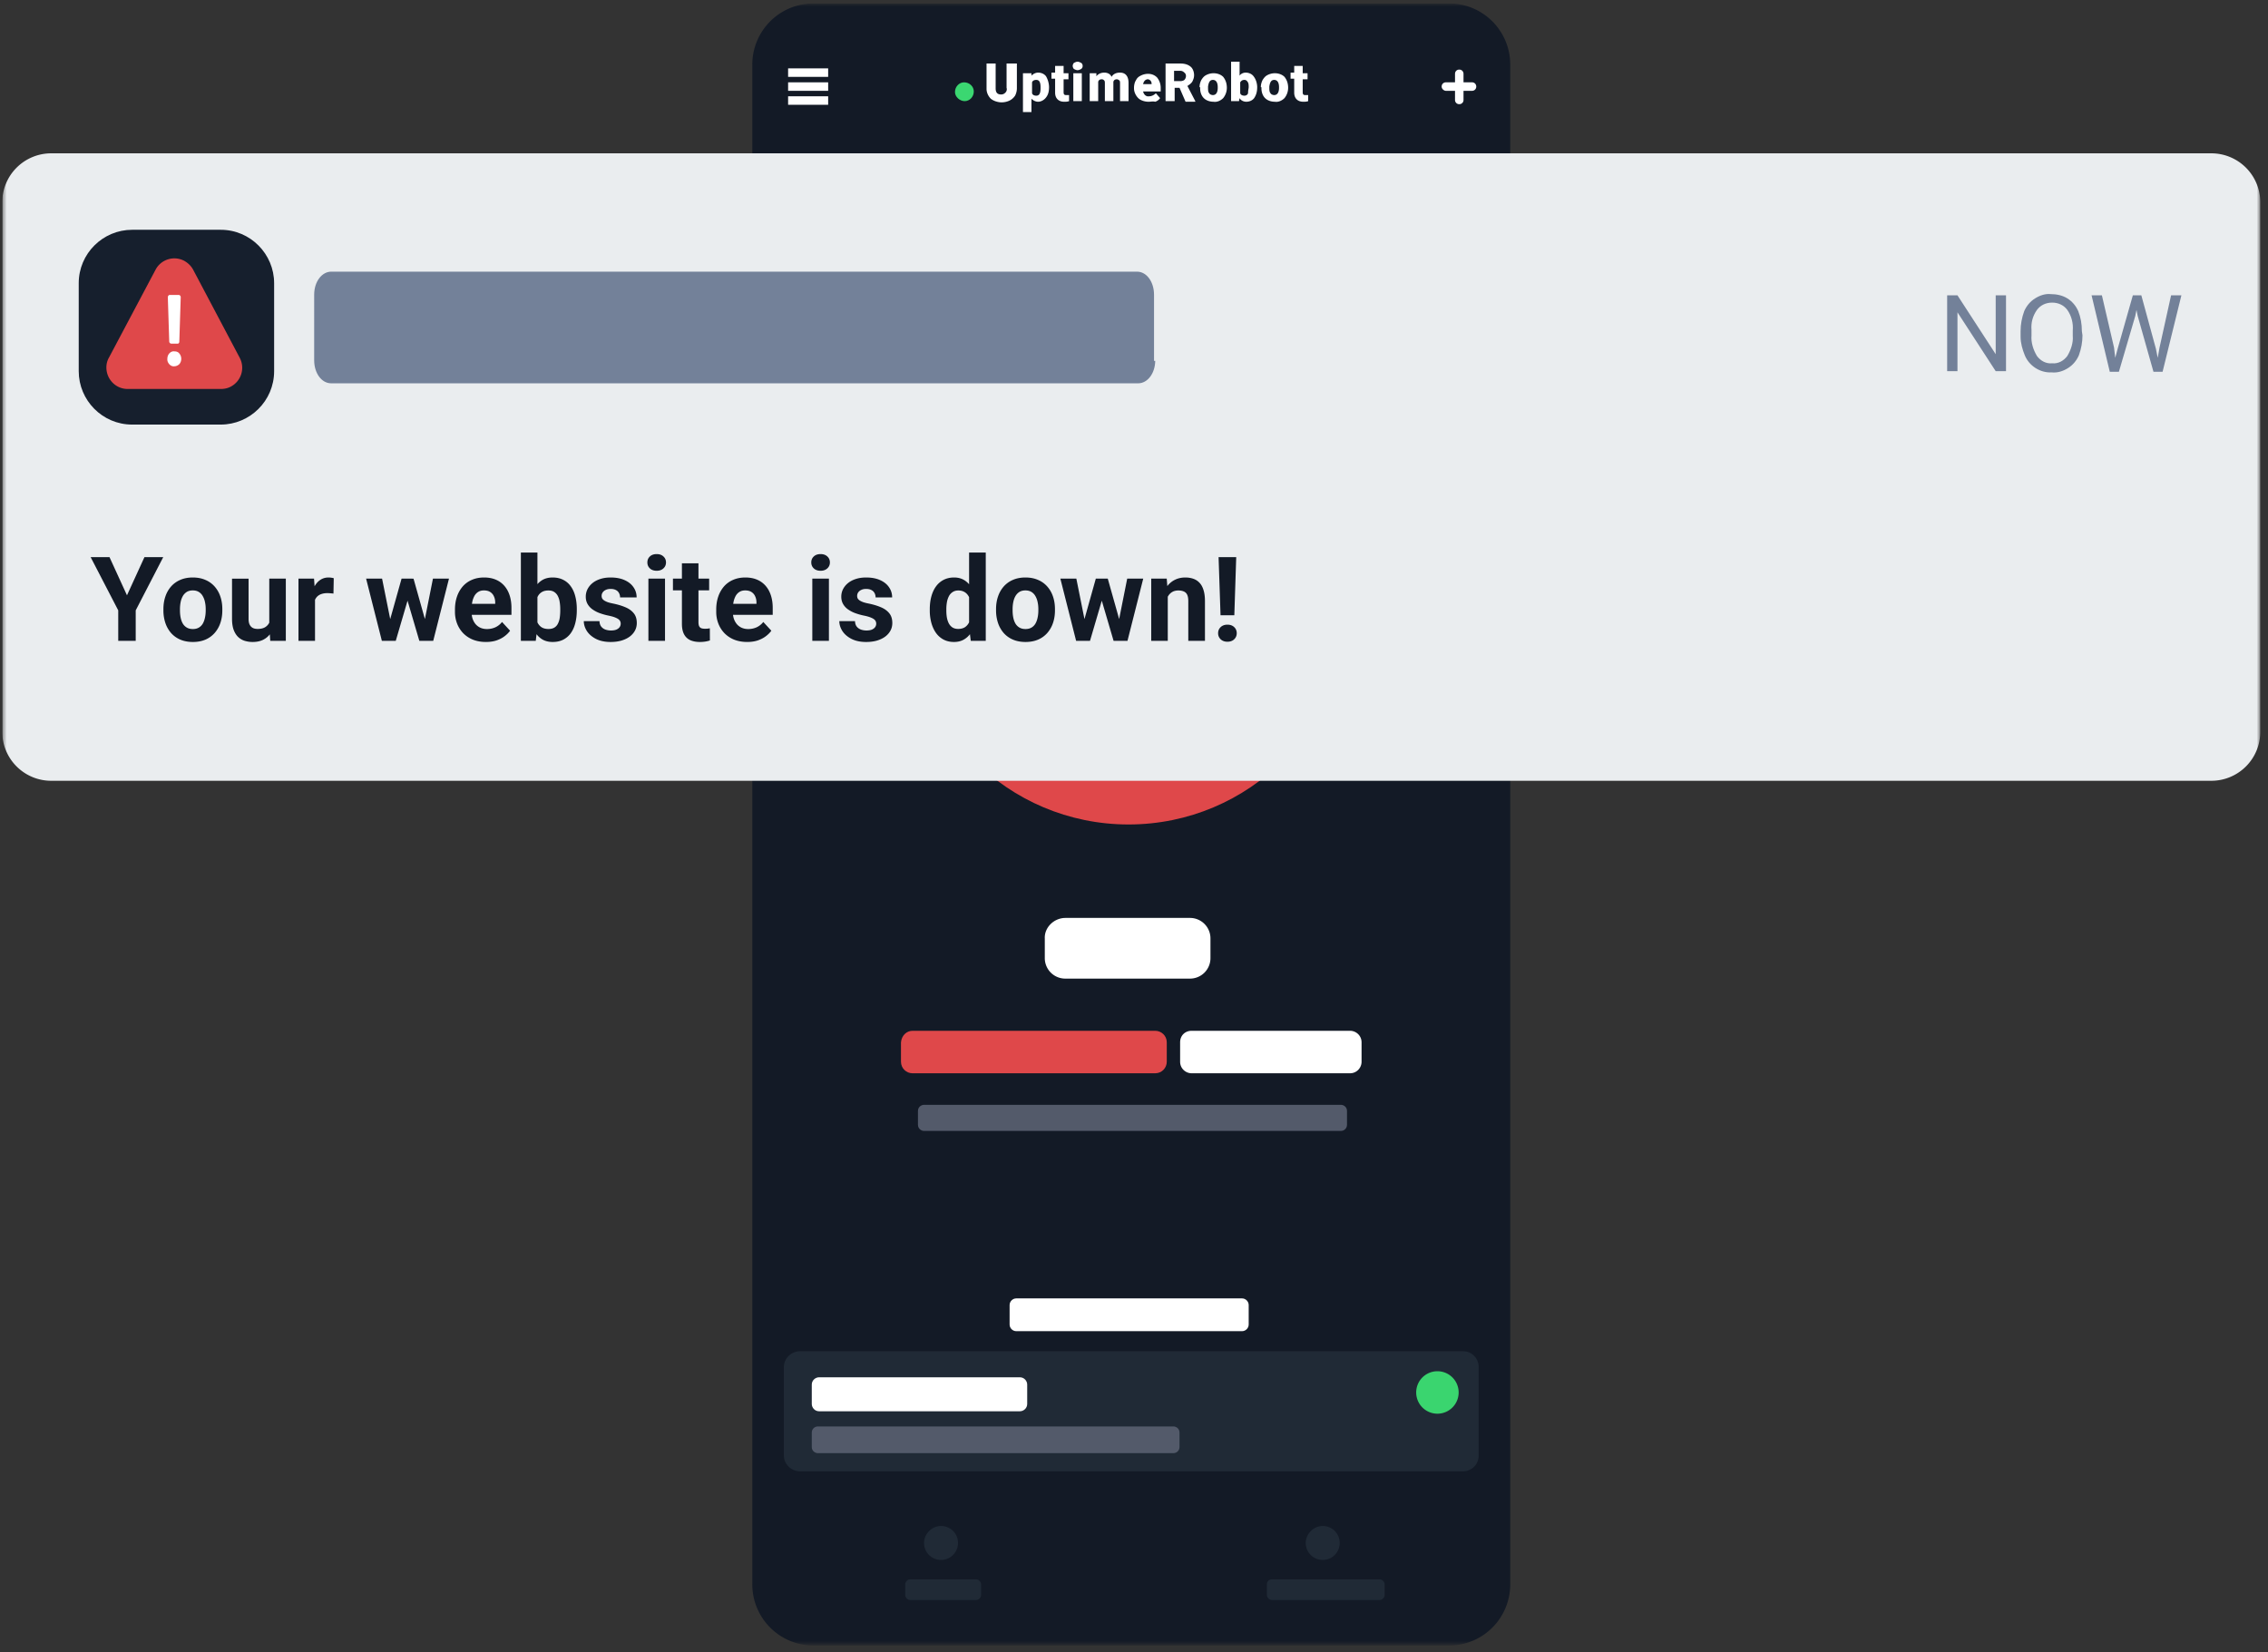 <svg width="501" height="365" fill="none" xmlns="http://www.w3.org/2000/svg"><rect width="100%" height="100%" fill="#333333" stroke="none"/><g clip-path="url(#clip0_2423_382)"><g clip-path="url(#clip1_2423_382)"><g clip-path="url(#clip2_2423_382)"><mask id="a" style="mask-type:luminance" maskUnits="userSpaceOnUse" x="0" y="0" width="500" height="364"><path d="M.501.76h498.792v362.6H.501V.76z" fill="#fff"/></mask><g mask="url(#a)"><path d="M179.723.76h140.349A13.501 13.501 0 01333.61 14.3v335.655a13.501 13.501 0 01-13.538 13.539H179.723a13.501 13.501 0 01-13.538-13.539V14.299A13.501 13.501 0 01179.723.76z" fill="#131A26"/><path d="M249.294 182.127c26.652 0 48.258-21.606 48.258-48.257 0-26.651-21.606-48.257-48.258-48.257-26.651 0-48.257 21.606-48.257 48.257 0 26.651 21.606 48.257 48.257 48.257z" fill="#DF484A"/><path d="M249.294 164.567c16.953 0 30.697-13.744 30.697-30.697s-13.744-30.697-30.697-30.697-30.697 13.744-30.697 30.697 13.744 30.697 30.697 30.697z" fill="#3AD56F"/><path d="M176.774 298.481h146.38c2.011 0 3.485 1.609 3.485 3.485v19.571c0 2.011-1.608 3.485-3.485 3.485h-146.38c-2.011 0-3.62-1.608-3.62-3.485v-19.571c0-1.876 1.609-3.485 3.62-3.485z" fill="#202A36"/><path d="M317.525 312.288a4.695 4.695 0 004.691-4.692 4.693 4.693 0 00-8.009-3.318 4.693 4.693 0 003.318 8.01z" fill="#3AD56F"/><path d="M224.629 14.031v5.496a3.57 3.57 0 01-.402 1.609c-.268.402-.67.804-1.206 1.072a4.133 4.133 0 01-1.743.402c-.804 0-1.743-.268-2.413-.804-.536-.536-.938-1.34-.938-2.145v-5.63h2.01v5.496c0 .938.403 1.34 1.207 1.34.402 0 .67-.134.938-.402.268-.268.402-.67.268-1.072v-5.362h2.279zm7.105 5.228c0 .804-.134 1.608-.671 2.279-.402.536-1.072.938-1.742.938-.536 0-1.073-.268-1.475-.67v2.949h-1.876v-8.58h1.876v.537c.402-.402.939-.67 1.475-.67.67 0 1.34.268 1.742.804.403.67.671 1.609.671 2.413zm-1.877 0c0-1.073-.268-1.609-.938-1.609-.402 0-.805.134-.939.537v2.412c.134.402.537.537.939.537.67 0 .938-.537.938-1.609v-.268zm5.094-4.558v1.475h1.072v1.34h-1.072v2.815c0 .134 0 .402.134.537.134.134.268.134.536.134h.536v1.34c-.402.134-.67.134-1.072.134-.536 0-1.072-.134-1.475-.536-.402-.402-.536-.939-.536-1.475v-3.083h-.804v-1.34h.804v-1.475h1.877v.134zm2.011-.134c0-.268.134-.536.268-.67.268-.134.536-.268.804-.268s.536.134.804.268c.402.268.402.938.134 1.206l-.134.135c-.268.133-.536.268-.804.268s-.536-.135-.804-.268a1.024 1.024 0 01-.268-.67zm2.01 7.775h-1.876v-6.166h1.876v6.166zm3.217-6.166v.67c.403-.536 1.073-.804 1.743-.804.67 0 1.341.268 1.609.938.402-.67 1.072-.938 1.876-.938 1.207 0 1.877.804 1.877 2.279v4.021h-1.877v-3.887c0-.268 0-.537-.134-.67-.134-.135-.402-.269-.536-.269-.402 0-.67.134-.804.537v4.289h-1.877v-3.887c0-.268 0-.537-.134-.67-.134-.135-.268-.269-.536-.269-.402 0-.67.134-.804.537v4.289h-1.877v-6.166h1.474zm11.529 6.3c-.805 0-1.743-.268-2.279-.804-.536-.536-.939-1.34-.939-2.145v-.134c0-.536.134-1.207.403-1.609.268-.536.536-.804 1.072-1.072a3.568 3.568 0 011.609-.402c.804 0 1.474.268 2.01.804.536.67.805 1.475.805 2.279v.804h-3.888c.134.67.67 1.207 1.341 1.073.536 0 1.072-.268 1.474-.67l.938 1.072c-.268.402-.67.67-1.072.804-.536-.134-.938 0-1.474 0zm-.134-4.96c-.537 0-.939.402-1.073 1.073h1.877v-.134c0-.268-.134-.537-.268-.67-.134-.135-.402-.269-.536-.269zm6.97 1.877h-1.072v2.949h-2.011v-8.311h3.217c.804 0 1.609.134 2.279.67.536.402.804 1.207.804 1.877 0 .536-.134.938-.402 1.474-.268.403-.67.67-1.072.939l1.742 3.351v.134h-2.145l-1.34-3.083zm-1.072-1.475h1.34c.268 0 .67-.134.804-.268.403-.402.537-1.206 0-1.608-.268-.268-.536-.402-.938-.402h-1.34v2.278h.134zm5.496 1.34c0-.535.134-1.072.402-1.608.268-.402.536-.804 1.072-1.072a3.571 3.571 0 011.609-.402c.804 0 1.608.268 2.144.804.537.67.805 1.475.805 2.413 0 .804-.268 1.608-.805 2.279-.536.536-1.34.938-2.144.804-.805 0-1.609-.268-2.145-.804s-.804-1.34-.804-2.145v-.268h-.134zm1.876.135c0 .402 0 .938.268 1.206.134.268.537.402.805.402.67 0 1.072-.536 1.072-1.608v-.134c0-1.073-.402-1.609-1.072-1.609-.671 0-.939.537-1.073 1.475v.268zm10.858-.134c0 .804-.134 1.608-.67 2.413-.402.536-1.072.804-1.743.804-.536 0-1.206-.268-1.474-.804l-.134.67h-1.743v-8.713h1.877v3.083c.268-.402.804-.67 1.34-.67.67 0 1.341.268 1.743.804.536.67.804 1.609.804 2.413zm-1.877 0c0-.402 0-.938-.268-1.207a.737.737 0 00-.67-.402c-.402 0-.67.134-.938.537v2.412c.134.402.536.537.938.537.402 0 .804-.268.804-.67 0-.537.134-.939.134-1.207zm2.681 0c0-.536.134-1.073.403-1.609.268-.402.536-.804 1.072-1.072a3.568 3.568 0 011.609-.402c.804 0 1.608.268 2.144.804.537.67.805 1.475.805 2.413 0 .804-.268 1.608-.805 2.279-.536.536-1.34.938-2.144.804-.805 0-1.609-.268-2.145-.804s-.805-1.34-.805-2.145v-.268h-.134zm1.877.134c0 .402 0 .938.268 1.206.134.268.536.402.805.402.67 0 1.072-.536 1.072-1.608v-.134c0-1.073-.402-1.609-1.072-1.609-.671 0-.939.537-1.073 1.475v.268zm7.373-4.692v1.475h1.072v1.34h-1.072v2.815c0 .134 0 .402.134.537.134.134.268.134.536.134h.536v1.34c-.402.134-.67.134-1.072.134-.536 0-1.073-.134-1.475-.536-.402-.402-.536-.939-.536-1.475v-3.083h-.804v-1.34h.804v-1.475h1.877v.134z" fill="#fff"/><path d="M215.112 20.197c0 1.207-.939 2.145-2.011 2.145-1.073 0-2.145-.938-2.145-2.01 0-1.207.938-2.146 2.011-2.146 1.206 0 2.145.939 2.145 2.011z" fill="#3BD771"/><path d="M322.35 15.372c.537 0 .939.402.939.938v5.764a.916.916 0 01-.939.938.916.916 0 01-.938-.938V16.31c0-.536.402-.938.938-.938z" fill="#fff"/><path d="M318.463 19.125c0-.536.402-.939.938-.939h5.764c.536 0 .939.403.939.939a.917.917 0 01-.939.938h-5.764c-.402 0-.938-.402-.938-.938z" fill="#fff"/><path d="M207.873 337.086c2.011 0 3.754 1.609 3.754 3.754 0 2.01-1.609 3.753-3.754 3.753-2.01 0-3.753-1.608-3.753-3.753 0-2.011 1.743-3.754 3.753-3.754zm84.317 0c2.01 0 3.753 1.609 3.753 3.754 0 2.01-1.609 3.753-3.753 3.753-2.011 0-3.754-1.608-3.754-3.753 0-2.011 1.743-3.754 3.754-3.754z" fill="#202A36"/><path d="M235.353 202.771h27.479a4.52 4.52 0 014.558 4.557v4.29a4.52 4.52 0 01-4.558 4.557h-27.479a4.52 4.52 0 01-4.558-4.557v-4.29c-.134-2.413 2.011-4.557 4.558-4.557zm27.882 24.932h34.986c1.341 0 2.547 1.073 2.547 2.547v4.29c0 1.34-1.072 2.547-2.547 2.547h-34.986c-1.341 0-2.547-1.073-2.547-2.547v-4.29c0-1.474 1.072-2.547 2.547-2.547z" fill="#fff"/><path d="M201.573 227.704h53.619c1.341 0 2.547 1.072 2.547 2.547v4.289c0 1.341-1.072 2.547-2.547 2.547h-53.619c-1.34 0-2.547-1.072-2.547-2.547v-4.289c.134-1.475 1.207-2.547 2.547-2.547z" fill="#DF484A"/><path d="M204.12 244.057h92.091c.67 0 1.34.536 1.34 1.341v3.083c0 .67-.536 1.34-1.34 1.34H204.12c-.67 0-1.341-.536-1.341-1.34v-3.083c0-.805.671-1.341 1.341-1.341z" fill="#535A6A"/><path d="M224.495 286.818h49.866c.805 0 1.475.671 1.475 1.475v4.289c0 .805-.67 1.475-1.475 1.475h-49.866c-.804 0-1.474-.67-1.474-1.475v-4.289c0-.804.67-1.475 1.474-1.475zm-43.565 17.427h44.37c.938 0 1.608.804 1.608 1.608v4.29c0 .938-.804 1.608-1.608 1.608h-44.37c-.938 0-1.609-.804-1.609-1.608v-4.29c0-.938.805-1.608 1.609-1.608z" fill="#fff"/><path d="M180.662 315.103h78.552c.67 0 1.34.536 1.34 1.34v3.217c0 .67-.536 1.341-1.34 1.341h-78.552c-.67 0-1.341-.537-1.341-1.341v-3.217c0-.67.536-1.34 1.341-1.34z" fill="#535A6A"/><path d="M201.037 348.883h14.611c.537 0 1.073.536 1.073 1.072v2.413c0 .536-.536 1.072-1.073 1.072h-14.611c-.536 0-1.072-.536-1.072-1.072v-2.413c0-.536.536-1.072 1.072-1.072zm79.893 0h23.86c.537 0 1.073.536 1.073 1.072v2.413c0 .536-.536 1.072-1.073 1.072h-23.86c-.536 0-1.073-.536-1.073-1.072v-2.413c0-.536.403-1.072 1.073-1.072z" fill="#202A36"/><path d="M182.94 18.187h-8.847v1.876h8.847v-1.876zm0-3.084h-8.847v1.877h8.847v-1.877zm0 6.167h-8.847v1.876h8.847V21.27z" fill="#fff"/><path d="M11.359 33.87h477.077a10.812 10.812 0 0110.857 10.858v116.89a10.812 10.812 0 01-10.857 10.858H11.359A10.813 10.813 0 01.5 161.618V44.728A10.813 10.813 0 0111.359 33.87z" fill="#EAEDEF"/><path d="M29.187 50.76h19.57c6.57 0 11.797 5.362 11.797 11.797v19.436c0 6.569-5.362 11.797-11.796 11.797H29.187c-6.569 0-11.796-5.362-11.796-11.797V62.557c0-6.569 5.362-11.797 11.796-11.797z" fill="#161F2D"/><path d="M443.128 81.993h-2.279l-8.445-13.002v13.002h-2.279V65.237h2.279l8.445 13.003V65.237h2.279v16.756zm16.89-7.909c0 1.475-.268 2.95-.805 4.424-.536 1.206-1.34 2.145-2.412 2.815-1.073.67-2.279 1.072-3.62.938-2.547.134-4.96-1.474-5.898-3.753-.536-1.34-.938-2.681-.938-4.156v-1.206c0-1.475.268-2.95.804-4.424.536-1.206 1.341-2.144 2.413-2.815 1.072-.67 2.279-1.072 3.485-.938 1.207 0 2.547.268 3.619.938 1.073.67 1.877 1.609 2.413 2.815.537 1.34.805 2.815.805 4.424l.134.938zm-2.145-1.072c.134-1.609-.268-3.217-1.207-4.558-.804-1.072-2.01-1.608-3.351-1.608-1.34 0-2.547.536-3.351 1.608-.938 1.34-1.34 2.815-1.206 4.424v1.206c-.134 1.609.402 3.218 1.206 4.558.804 1.072 2.011 1.743 3.351 1.609 1.341.134 2.547-.537 3.351-1.61.805-1.34 1.341-2.948 1.207-4.423v-1.206zm9.115 3.753l.268 2.28.536-2.012 3.352-11.796h1.876l3.217 11.796.403 2.011.402-2.279 2.547-11.528h2.279l-4.156 16.89h-2.011l-3.485-12.332-.268-1.34-.268 1.34-3.619 12.332h-2.011l-4.022-16.89h2.279l2.681 11.528zM255.192 79.58c0 2.95-1.743 5.094-3.754 5.094H73.155c-2.145 0-3.754-2.279-3.754-5.094V65.103c0-2.949 1.743-5.094 3.754-5.094H251.17c2.145 0 3.754 2.28 3.754 5.094v14.611h.268v-.134z" fill="#738199"/><path d="M48.794 85.921H28.178c-2.599 0-4.678-2.14-4.678-4.745 0-.752.173-1.504.578-2.199l10.279-19.386a4.681 4.681 0 016.352-1.967c.809.463 1.502 1.1 1.964 1.967l10.28 19.444a4.7 4.7 0 01-1.964 6.365c-.635.348-1.386.521-2.194.521z" fill="#DF484A"/><path d="M38.524 77.618c.414 0 .828.117 1.087.47.57.647.57 1.705 0 2.352-.31.294-.725.47-1.087.47-.415.06-.829-.117-1.14-.47-.259-.294-.466-.706-.414-1.176 0-.47.155-.882.414-1.176.311-.353.725-.53 1.14-.47zm.725-1.706H37.85a.484.484 0 01-.466-.47l-.31-9.76c0-.294.207-.53.414-.53h1.968c.26 0 .466.236.466.47v.06l-.31 9.76c0 .294-.156.47-.363.47z" fill="#fff"/></g><path d="M24.19 123.074l3.859 8.429 3.86-8.429h4.15l-6.08 11.756v6.728h-3.86v-6.728l-6.094-11.756h4.165zm11.908 11.756v-.267c0-1.007.144-1.934.431-2.78a6.43 6.43 0 011.257-2.222 5.636 5.636 0 012.031-1.46c.804-.355 1.727-.533 2.768-.533 1.041 0 1.968.178 2.78.533a5.612 5.612 0 012.044 1.46 6.321 6.321 0 011.27 2.222c.288.846.431 1.773.431 2.78v.267c0 .998-.143 1.925-.431 2.78a6.485 6.485 0 01-1.27 2.222 5.648 5.648 0 01-2.031 1.46c-.804.347-1.727.52-2.768.52-1.04 0-1.967-.173-2.78-.52a5.77 5.77 0 01-2.044-1.46 6.6 6.6 0 01-1.257-2.222 8.664 8.664 0 01-.431-2.78zm3.656-.267v.267c0 .575.05 1.113.152 1.612.102.499.263.939.483 1.32a2.5 2.5 0 00.888.876c.364.212.809.318 1.333.318.508 0 .944-.106 1.308-.318.364-.211.656-.503.876-.876.22-.381.38-.821.482-1.32.11-.499.165-1.037.165-1.612v-.267c0-.559-.055-1.083-.165-1.574a4.13 4.13 0 00-.495-1.321 2.46 2.46 0 00-.876-.914c-.364-.22-.804-.33-1.32-.33s-.956.11-1.32.33a2.6 2.6 0 00-.876.914 4.37 4.37 0 00-.483 1.321 7.763 7.763 0 00-.152 1.574zm19.728 3.707v-10.448h3.657v13.736h-3.44l-.217-3.288zm.407-2.818l1.079-.026c0 .914-.106 1.765-.318 2.552-.211.779-.529 1.456-.952 2.031a4.442 4.442 0 01-1.6 1.333c-.643.313-1.4.47-2.272.47a5.916 5.916 0 01-1.853-.279 3.77 3.77 0 01-1.448-.902c-.397-.414-.71-.943-.94-1.587-.22-.651-.33-1.434-.33-2.348v-8.874h3.657v8.899c0 .406.047.749.14 1.029.101.279.241.507.419.685.177.178.385.305.622.381.245.076.516.114.812.114.753 0 1.346-.152 1.778-.457a2.41 2.41 0 00.926-1.244c.187-.533.28-1.126.28-1.777zm9.699-4.634v10.74h-3.656v-13.736h3.44l.216 2.996zm4.139-3.085l-.064 3.39a8.517 8.517 0 00-.647-.064 6.694 6.694 0 00-.673-.038c-.517 0-.965.068-1.346.203a2.411 2.411 0 00-.94.571 2.497 2.497 0 00-.558.927 4.555 4.555 0 00-.203 1.244l-.736-.228c0-.889.088-1.706.266-2.45.178-.754.436-1.41.775-1.968.347-.559.77-.99 1.27-1.295.499-.305 1.07-.457 1.713-.457.203 0 .41.017.622.051.212.025.385.063.52.114zm12.124 10.27l2.856-10.181h2.323l-.749 3.999-2.856 9.737h-1.943l.369-3.555zm-1.448-10.181l2.044 10.169.19 3.567h-2.284l-3.479-13.736h3.53zm9.242 10.004l1.994-10.004h3.542l-3.479 13.736H93.43l.215-3.732zm-2.297-10.004l2.843 10.105.394 3.631H92.63l-2.857-9.725-.723-4.011h2.298zm15.996 13.99c-1.067 0-2.023-.169-2.869-.508a6.306 6.306 0 01-2.159-1.434 6.376 6.376 0 01-1.345-2.12 7.145 7.145 0 01-.47-2.59v-.508c0-1.041.148-1.993.444-2.857a6.74 6.74 0 011.27-2.247 5.59 5.59 0 012.031-1.46c.796-.347 1.693-.52 2.692-.52.973 0 1.836.161 2.589.482a5.08 5.08 0 011.892 1.371c.516.593.906 1.304 1.168 2.133.262.821.393 1.735.393 2.742v1.524h-10.918v-2.438h7.326v-.279c0-.508-.093-.961-.28-1.358a2.147 2.147 0 00-.812-.965c-.364-.237-.83-.356-1.397-.356-.482 0-.897.106-1.244.318-.347.211-.63.508-.85.888a4.83 4.83 0 00-.483 1.346 8.604 8.604 0 00-.152 1.676v.508c0 .55.076 1.058.228 1.523.161.466.386.868.673 1.206a3.07 3.07 0 001.067.787c.423.186.901.28 1.434.28.66 0 1.274-.127 1.841-.381a3.98 3.98 0 001.485-1.181l1.778 1.93c-.288.414-.682.812-1.181 1.193-.491.381-1.083.694-1.777.94-.694.237-1.486.355-2.374.355zm7.718-19.754h3.657v16.352l-.368 3.148h-3.289v-19.5zm12.353 12.492v.267c0 1.024-.11 1.963-.33 2.818-.212.855-.542 1.596-.99 2.222a4.75 4.75 0 01-1.676 1.447c-.66.339-1.439.508-2.336.508-.838 0-1.566-.169-2.184-.508a4.438 4.438 0 01-1.536-1.434c-.414-.618-.749-1.342-1.003-2.171a16.53 16.53 0 01-.571-2.717v-.584a16.53 16.53 0 01.571-2.717c.254-.829.589-1.553 1.003-2.171a4.429 4.429 0 011.536-1.434c.61-.339 1.329-.508 2.159-.508.905 0 1.692.173 2.361.52a4.455 4.455 0 011.676 1.448c.448.617.778 1.354.99 2.209.22.846.33 1.781.33 2.805zm-3.656.267v-.267c0-.558-.043-1.083-.127-1.574a4.186 4.186 0 00-.406-1.308 2.31 2.31 0 00-.8-.901c-.33-.22-.758-.33-1.282-.33-.5 0-.923.085-1.27.254a2.341 2.341 0 00-.863.711c-.22.305-.385.668-.495 1.092-.11.414-.178.871-.204 1.371v1.663c.026.668.136 1.261.331 1.777.203.508.507.91.914 1.206.414.288.952.432 1.612.432.516 0 .944-.102 1.282-.305.339-.203.601-.491.787-.863a4.17 4.17 0 00.407-1.308c.076-.508.114-1.058.114-1.65zm13.355 2.945c0-.262-.076-.499-.228-.711-.153-.211-.436-.406-.851-.584-.406-.186-.994-.355-1.764-.508a13.63 13.63 0 01-1.943-.571 6.748 6.748 0 01-1.549-.85c-.431-.33-.77-.72-1.015-1.168-.246-.457-.368-.978-.368-1.562 0-.575.122-1.117.368-1.625a4.19 4.19 0 011.079-1.346c.474-.397 1.049-.706 1.726-.926.686-.229 1.456-.343 2.311-.343 1.193 0 2.217.19 3.072.571.863.381 1.524.906 1.981 1.574.465.661.698 1.414.698 2.26h-3.656a1.96 1.96 0 00-.229-.952 1.509 1.509 0 00-.685-.673c-.305-.169-.703-.254-1.194-.254-.406 0-.757.072-1.054.216a1.614 1.614 0 00-.685.559 1.344 1.344 0 00-.229.761c0 .212.043.402.127.572.093.16.242.309.445.444s.465.262.787.381c.33.11.736.211 1.219.305.99.203 1.874.469 2.653.799.779.322 1.396.762 1.853 1.321.457.55.686 1.273.686 2.171 0 .609-.135 1.168-.406 1.675-.271.508-.66.952-1.168 1.333-.508.373-1.117.665-1.828.876-.703.203-1.494.305-2.374.305-1.278 0-2.362-.229-3.25-.686-.881-.457-1.549-1.036-2.006-1.739-.449-.711-.673-1.439-.673-2.183h3.466c.017.499.144.901.381 1.206.245.304.554.524.926.66.381.135.792.203 1.232.203.474 0 .867-.064 1.18-.19.314-.136.551-.314.711-.534.17-.228.254-.491.254-.787zm9.788-9.94v13.736h-3.669v-13.736h3.669zm-3.897-3.58c0-.534.186-.974.558-1.321.373-.347.872-.52 1.499-.52.617 0 1.112.173 1.485.52.381.347.571.787.571 1.321 0 .533-.19.973-.571 1.32-.373.347-.868.521-1.485.521-.627 0-1.126-.174-1.499-.521-.372-.347-.558-.787-.558-1.32zm13.647 3.58v2.59h-7.998v-2.59h7.998zm-6.017-3.39h3.656v12.987c0 .398.051.703.152.914.11.212.271.36.483.445.211.076.478.114.8.114.228 0 .431-.008.609-.025.186-.026.343-.051.47-.076l.012 2.691a6.895 6.895 0 01-1.015.241 7.562 7.562 0 01-1.206.089c-.804 0-1.507-.131-2.108-.394a2.902 2.902 0 01-1.371-1.294c-.321-.593-.482-1.372-.482-2.336v-13.356zm14.422 17.38c-1.067 0-2.023-.169-2.869-.508a6.306 6.306 0 01-2.159-1.434 6.376 6.376 0 01-1.345-2.12 7.124 7.124 0 01-.47-2.59v-.508c0-1.041.148-1.993.444-2.857a6.722 6.722 0 011.27-2.247 5.581 5.581 0 012.031-1.46c.796-.347 1.693-.52 2.691-.52.974 0 1.837.161 2.59.482a5.089 5.089 0 011.892 1.371c.516.593.905 1.304 1.168 2.133.262.821.393 1.735.393 2.742v1.524h-10.918v-2.438h7.326v-.279c0-.508-.094-.961-.28-1.358a2.147 2.147 0 00-.812-.965c-.364-.237-.83-.356-1.397-.356-.482 0-.897.106-1.244.318-.347.211-.63.508-.85.888a4.83 4.83 0 00-.483 1.346 8.604 8.604 0 00-.152 1.676v.508c0 .55.076 1.058.228 1.523a3.7 3.7 0 00.673 1.206 3.06 3.06 0 001.067.787c.423.186.901.28 1.434.28.66 0 1.274-.127 1.841-.381a3.987 3.987 0 001.485-1.181l1.778 1.93c-.288.414-.682.812-1.181 1.193-.491.381-1.083.694-1.777.94-.694.237-1.486.355-2.374.355zm18.052-13.99v13.736h-3.669v-13.736h3.669zm-3.897-3.58c0-.534.186-.974.559-1.321.372-.347.871-.52 1.498-.52.617 0 1.113.173 1.485.52.381.347.571.787.571 1.321 0 .533-.19.973-.571 1.32-.372.347-.868.521-1.485.521-.627 0-1.126-.174-1.498-.521-.373-.347-.559-.787-.559-1.32zm14.346 13.52c0-.262-.077-.499-.229-.711-.152-.211-.436-.406-.85-.584-.407-.186-.995-.355-1.765-.508a13.668 13.668 0 01-1.943-.571 6.74 6.74 0 01-1.548-.85 3.695 3.695 0 01-1.016-1.168c-.245-.457-.368-.978-.368-1.562 0-.575.123-1.117.368-1.625a4.204 4.204 0 011.079-1.346c.474-.397 1.05-.706 1.727-.926.685-.229 1.455-.343 2.31-.343 1.194 0 2.218.19 3.073.571.863.381 1.523.906 1.98 1.574.465.661.698 1.414.698 2.26h-3.656c0-.355-.076-.673-.229-.952a1.504 1.504 0 00-.685-.673c-.305-.169-.703-.254-1.193-.254-.407 0-.758.072-1.054.216a1.617 1.617 0 00-.686.559 1.343 1.343 0 00-.228.761c0 .212.042.402.127.572.093.16.241.309.444.444s.466.262.787.381c.33.11.737.211 1.219.305.99.203 1.875.469 2.653.799.779.322 1.397.762 1.854 1.321.457.55.685 1.273.685 2.171 0 .609-.135 1.168-.406 1.675-.271.508-.66.952-1.168 1.333-.508.373-1.117.665-1.828.876-.703.203-1.494.305-2.374.305-1.278 0-2.361-.229-3.25-.686-.88-.457-1.549-1.036-2.006-1.739-.448-.711-.673-1.439-.673-2.183h3.466c.017.499.144.901.381 1.206.245.304.554.524.927.66.381.135.791.203 1.231.203.474 0 .868-.064 1.181-.19.313-.136.55-.314.711-.534.169-.228.254-.491.254-.787zm20.515.8v-16.504h3.682v19.5h-3.314l-.368-2.996zm-8.683-3.707v-.267c0-1.049.118-2.001.355-2.856.237-.863.584-1.604 1.041-2.222a4.732 4.732 0 011.689-1.434c.668-.339 1.43-.508 2.285-.508.804 0 1.506.169 2.107.508.61.338 1.126.821 1.549 1.447.432.618.779 1.35 1.041 2.196.262.838.453 1.756.571 2.755v.584a14.675 14.675 0 01-.571 2.666 7.966 7.966 0 01-1.041 2.158 4.57 4.57 0 01-1.549 1.422c-.609.339-1.32.508-2.133.508-.854 0-1.616-.173-2.285-.52a4.866 4.866 0 01-1.676-1.46c-.448-.627-.791-1.363-1.028-2.209a10.24 10.24 0 01-.355-2.768zm3.656-.267v.267c0 .567.042 1.096.127 1.587.093.491.241.927.444 1.308.212.372.483.664.813.875.338.204.749.305 1.231.305.626 0 1.143-.139 1.549-.419.406-.288.715-.681.927-1.18.22-.5.347-1.075.381-1.727v-1.663a6.029 6.029 0 00-.229-1.435 3.12 3.12 0 00-.533-1.104 2.35 2.35 0 00-.863-.711c-.339-.169-.741-.254-1.206-.254-.474 0-.881.11-1.219.33a2.416 2.416 0 00-.825.876 4.612 4.612 0 00-.457 1.32 8.8 8.8 0 00-.14 1.625zm10.981.242v-.267c0-1.007.144-1.934.432-2.78a6.436 6.436 0 011.257-2.222 5.634 5.634 0 012.031-1.46c.804-.355 1.727-.533 2.768-.533 1.041 0 1.967.178 2.78.533a5.615 5.615 0 012.044 1.46 6.319 6.319 0 011.269 2.222c.288.846.432 1.773.432 2.78v.267c0 .998-.144 1.925-.432 2.78a6.482 6.482 0 01-1.269 2.222 5.646 5.646 0 01-2.031 1.46c-.804.347-1.727.52-2.768.52-1.041 0-1.968-.173-2.78-.52a5.765 5.765 0 01-2.044-1.46 6.605 6.605 0 01-1.257-2.222 8.659 8.659 0 01-.432-2.78zm3.657-.267v.267c0 .575.05 1.113.152 1.612.102.499.262.939.482 1.32.229.373.525.665.889.876.364.212.808.318 1.333.318.508 0 .944-.106 1.308-.318.364-.211.656-.503.876-.876.22-.381.38-.821.482-1.32.11-.499.165-1.037.165-1.612v-.267c0-.559-.055-1.083-.165-1.574-.102-.5-.267-.94-.495-1.321a2.46 2.46 0 00-.876-.914c-.364-.22-.804-.33-1.32-.33-.517 0-.957.11-1.321.33-.355.22-.647.525-.876.914-.22.381-.38.821-.482 1.321a7.728 7.728 0 00-.152 1.574zm15.526 3.44l2.856-10.181h2.324l-.749 3.999-2.857 9.737h-1.942l.368-3.555zm-1.447-10.181l2.044 10.169.19 3.567h-2.285l-3.479-13.736h3.53zm9.242 10.004l1.993-10.004h3.542l-3.478 13.736h-2.273l.216-3.732zm-2.298-10.004l2.844 10.105.393 3.631h-1.955l-2.856-9.725-.724-4.011h2.298zm13.254 2.932v10.804h-3.656v-13.736h3.427l.229 2.932zm-.533 3.454h-.99c0-1.016.131-1.93.393-2.743.262-.821.631-1.519 1.105-2.094a4.733 4.733 0 011.688-1.333c.66-.314 1.397-.47 2.209-.47.643 0 1.231.093 1.765.279.533.186.99.483 1.371.889.389.406.685.944.888 1.612.212.669.318 1.485.318 2.45v8.76h-3.682v-8.772c0-.61-.084-1.084-.254-1.422a1.422 1.422 0 00-.749-.711c-.321-.144-.719-.216-1.193-.216-.491 0-.918.097-1.282.292a2.54 2.54 0 00-.889.813 3.828 3.828 0 00-.521 1.193 5.876 5.876 0 00-.177 1.473zm15.653-11.134l-.419 12.835h-3.047l-.431-12.835h3.897zm-3.999 16.808c0-.541.186-.99.559-1.345.38-.364.88-.546 1.498-.546.626 0 1.125.182 1.498.546.372.355.558.804.558 1.345 0 .525-.186.969-.558 1.333-.373.364-.872.546-1.498.546-.618 0-1.118-.182-1.498-.546a1.79 1.79 0 01-.559-1.333z" fill="#131A26"/></g></g></g><defs><clipPath id="clip0_2423_382"><path fill="#fff" transform="translate(.5 .76)" d="M0 0h500v363.27H0z"/></clipPath><clipPath id="clip1_2423_382"><path fill="#fff" transform="translate(.5 .76)" d="M0 0h500v363.27H0z"/></clipPath><clipPath id="clip2_2423_382"><path fill="#fff" transform="translate(.501 .76)" d="M0 0h499.999v363.27H0z"/></clipPath></defs></svg>